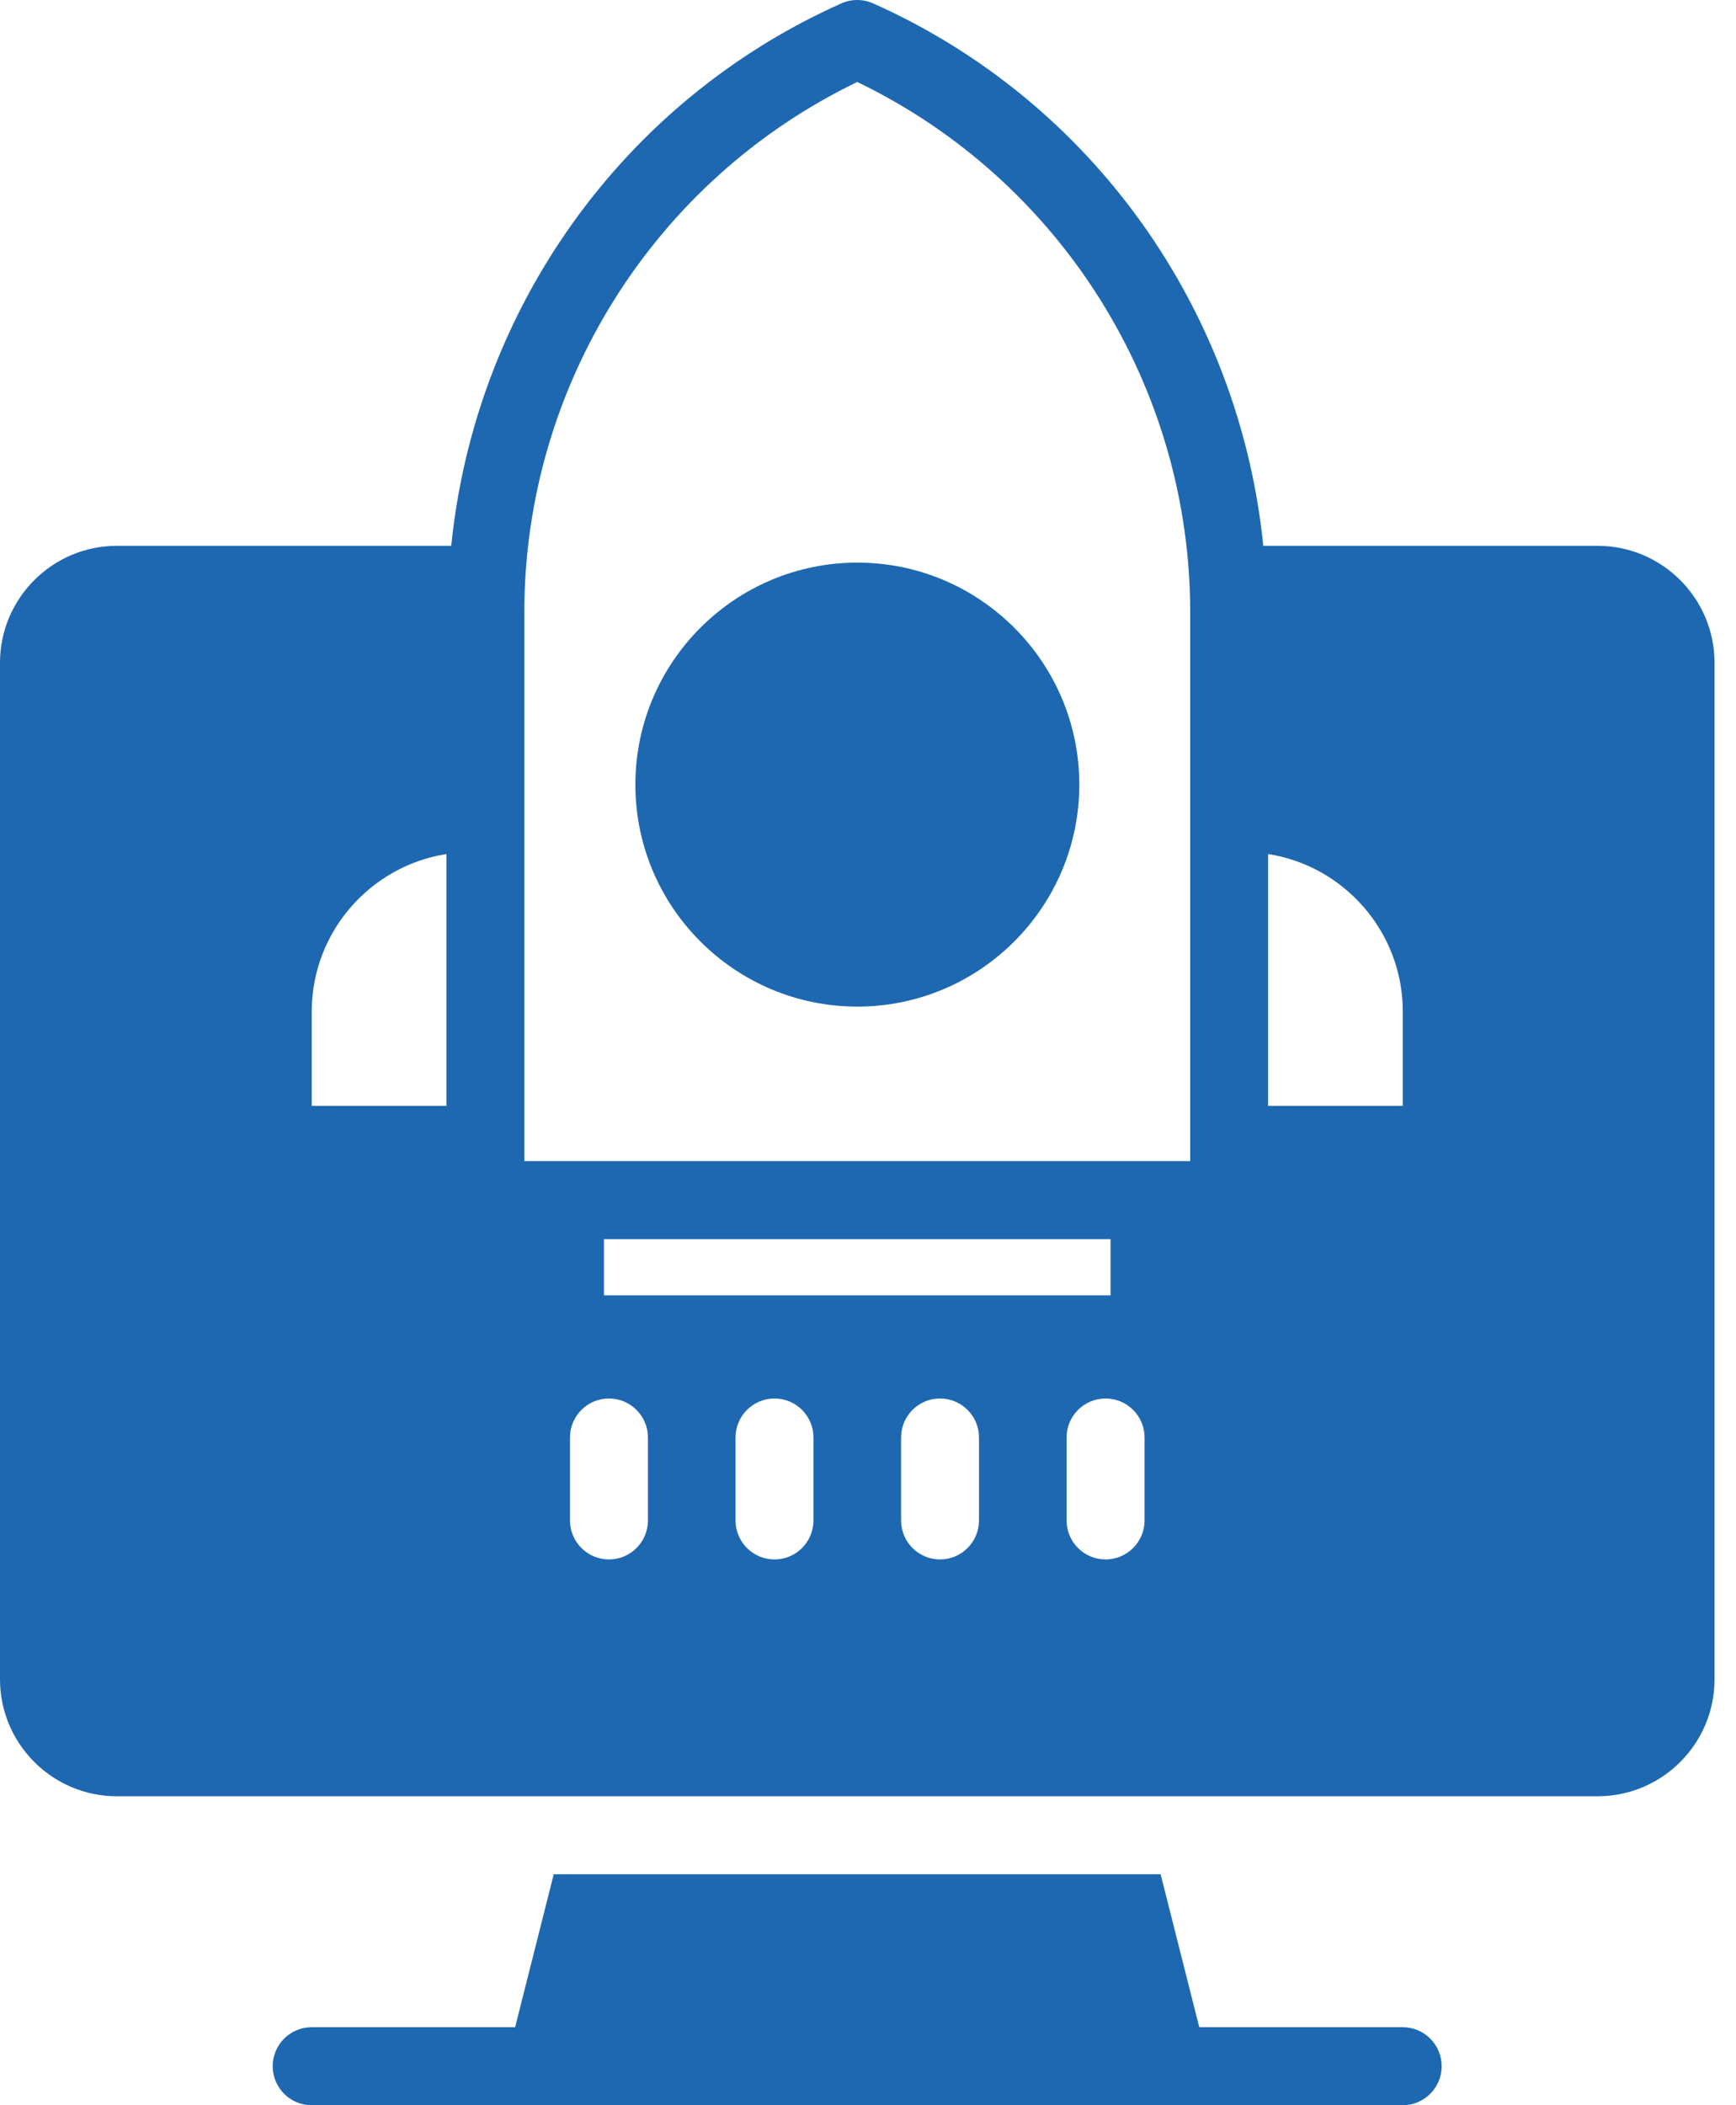 <svg width="33" height="40" viewBox="0 0 33 40" fill="none" xmlns="http://www.w3.org/2000/svg">
<path d="M16.297 19.126C18.623 19.126 20.517 17.235 20.517 14.907C20.517 12.58 18.623 10.69 16.297 10.69C13.971 10.69 12.078 12.581 12.078 14.909C12.078 17.236 13.971 19.126 16.297 19.126Z" fill="#1E68B2"/>
<path d="M0 12.593V31.908C0 33.133 0.997 34.13 2.222 34.13H30.37C31.595 34.13 32.592 33.133 32.592 31.908V12.593C32.592 11.368 31.595 10.371 30.37 10.371H24.014C23.562 5.887 20.77 1.924 16.597 0.064C16.406 -0.021 16.186 -0.021 15.995 0.064C11.822 1.924 9.029 5.887 8.578 10.371H2.222C0.997 10.371 0 11.368 0 12.593ZM24.106 16.227C25.555 16.454 26.666 17.71 26.666 19.221V21.012H24.106V16.227ZM12.317 28.889C12.317 29.298 11.985 29.63 11.576 29.63C11.167 29.63 10.835 29.298 10.835 28.889V27.313C10.835 26.904 11.167 26.572 11.576 26.572C11.985 26.572 12.317 26.904 12.317 27.313V28.889ZM11.481 24.612V23.544H21.111V24.612H11.481ZM15.463 28.889C15.463 29.298 15.132 29.63 14.723 29.63C14.314 29.63 13.982 29.298 13.982 28.889V27.313C13.982 26.904 14.314 26.572 14.723 26.572C15.132 26.572 15.463 26.904 15.463 27.313V28.889ZM18.61 28.889C18.61 29.298 18.278 29.63 17.869 29.63C17.46 29.63 17.129 29.298 17.129 28.889V27.313C17.129 26.904 17.46 26.572 17.869 26.572C18.278 26.572 18.61 26.904 18.61 27.313V28.889ZM21.757 28.889C21.757 29.298 21.425 29.63 21.016 29.63C20.607 29.63 20.275 29.298 20.275 28.889V27.313C20.275 26.904 20.607 26.572 21.016 26.572C21.425 26.572 21.757 26.904 21.757 27.313V28.889ZM9.967 21.753V15.449V11.635C9.967 7.335 12.441 3.415 16.296 1.558C20.152 3.415 22.625 7.334 22.625 11.635V15.449V21.753V22.062H21.851H10.741H9.967V21.753ZM5.926 19.221C5.926 17.71 7.037 16.455 8.486 16.227V21.012H5.926V19.221Z" fill="#1E68B2"/>
<path d="M22.797 38.518L22.063 35.612H10.526L9.792 38.518H5.924C5.515 38.518 5.184 38.85 5.184 39.259C5.184 39.668 5.515 40 5.924 40H26.665C27.073 40 27.405 39.668 27.405 39.259C27.405 38.85 27.073 38.518 26.665 38.518H22.797Z" fill="#1E68B2"/>
</svg>
